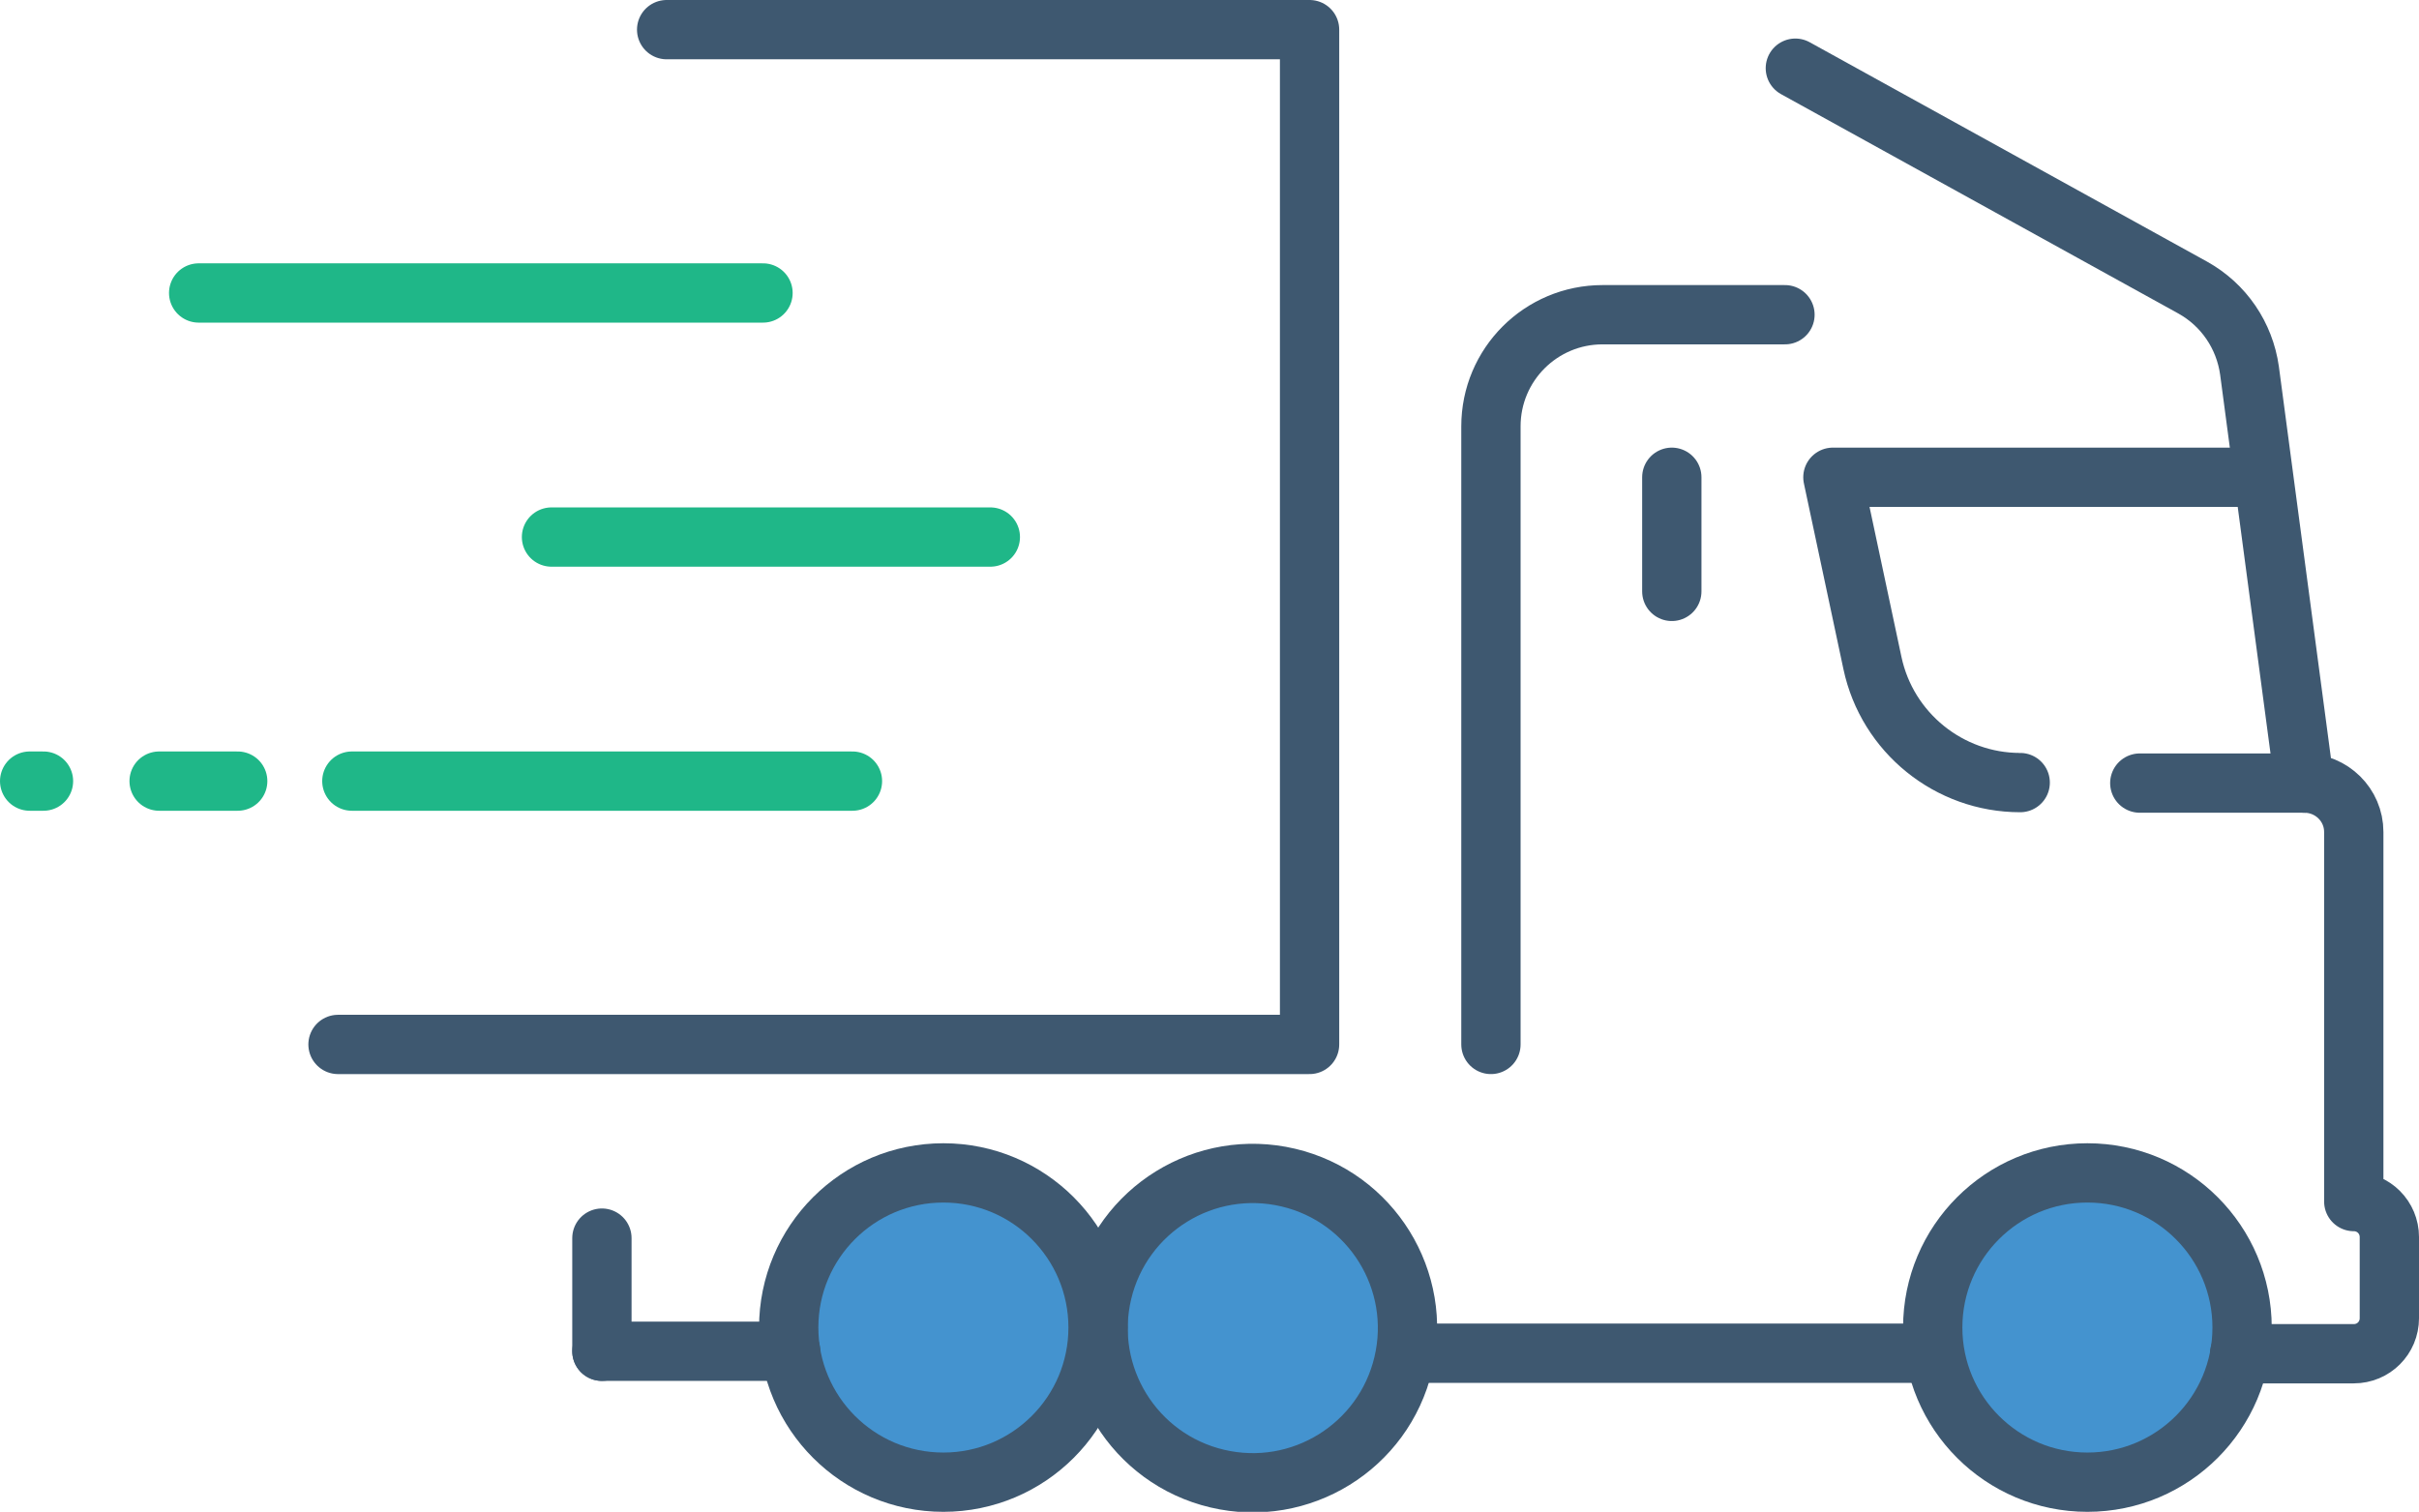 <?xml version="1.0" encoding="UTF-8"?>
<svg id="Layer_1" data-name="Layer 1" xmlns="http://www.w3.org/2000/svg" version="1.1" viewBox="0 0 489.5 306">
  <defs>
    <style>
      .cls-1, .cls-2 {
        fill: #4493cf;
      }

      .cls-1, .cls-2, .cls-3 {
        stroke: #3e5870;
      }

      .cls-1, .cls-2, .cls-3, .cls-4 {
        stroke-linecap: round;
        stroke-linejoin: round;
      }

      .cls-1, .cls-3, .cls-4 {
        stroke-width: 12px;
      }

      .cls-2 {
        stroke-width: 12px;
      }

      .cls-3, .cls-4 {
        fill: none;
      }

      .cls-4 {
        stroke: #1fb788;
      }
    </style>
  </defs>
  <line class="cls-3" x1="284.3" y1="273.9" x2="391.6" y2="273.9"/>
  <circle class="cls-2" cx="253.5" cy="268.7" r="31.3" transform="translate(-66.3 453.7) rotate(-76.7)"/>
  <circle class="cls-1" cx="190.9" cy="268.7" r="31.3"/>
  <circle class="cls-1" cx="422.4" cy="268.7" r="31.3"/>
  <path class="cls-3" d="M453.7,96.6h-82.8l8,37.6c3,14.1,15.5,24.2,29.9,24.2"/>
  <line class="cls-3" x1="466.3" y1="158.5" x2="433" y2="158.5"/>
  <polyline class="cls-3" points="68.4 211.4 265 211.4 265 6 134.9 6"/>
  <line class="cls-4" x1="154.4" y1="59.3" x2="40.2" y2="59.3"/>
  <line class="cls-4" x1="111.6" y1="108.7" x2="200.4" y2="108.7"/>
  <line class="cls-3" x1="121.8" y1="273.5" x2="160" y2="273.5"/>
  <line class="cls-3" x1="121.8" y1="273.5" x2="121.8" y2="250.6"/>
  <line class="cls-4" x1="48.1" y1="158.1" x2="32.2" y2="158.1"/>
  <line class="cls-4" x1="8.8" y1="158.1" x2="6" y2="158.1"/>
  <line class="cls-4" x1="172.5" y1="158.1" x2="71.2" y2="158.1"/>
  <path class="cls-3" d="M363.3,13.8l80.4,44.4c6.3,3.5,10.5,9.7,11.5,16.8l11.1,83.5c5.5,0,10,4.4,10,9.9v74.8c4,0,7.2,3.2,7.2,7.2v16.4c0,4-3.2,7.2-7.2,7.2h-23.1"/>
  <path class="cls-3" d="M361.2,63.7h-36.9c-12.5,0-22.6,10.1-22.6,22.6v125.1"/>
  <line class="cls-3" x1="338.3" y1="96.6" x2="338.3" y2="119.7"/>
</svg>